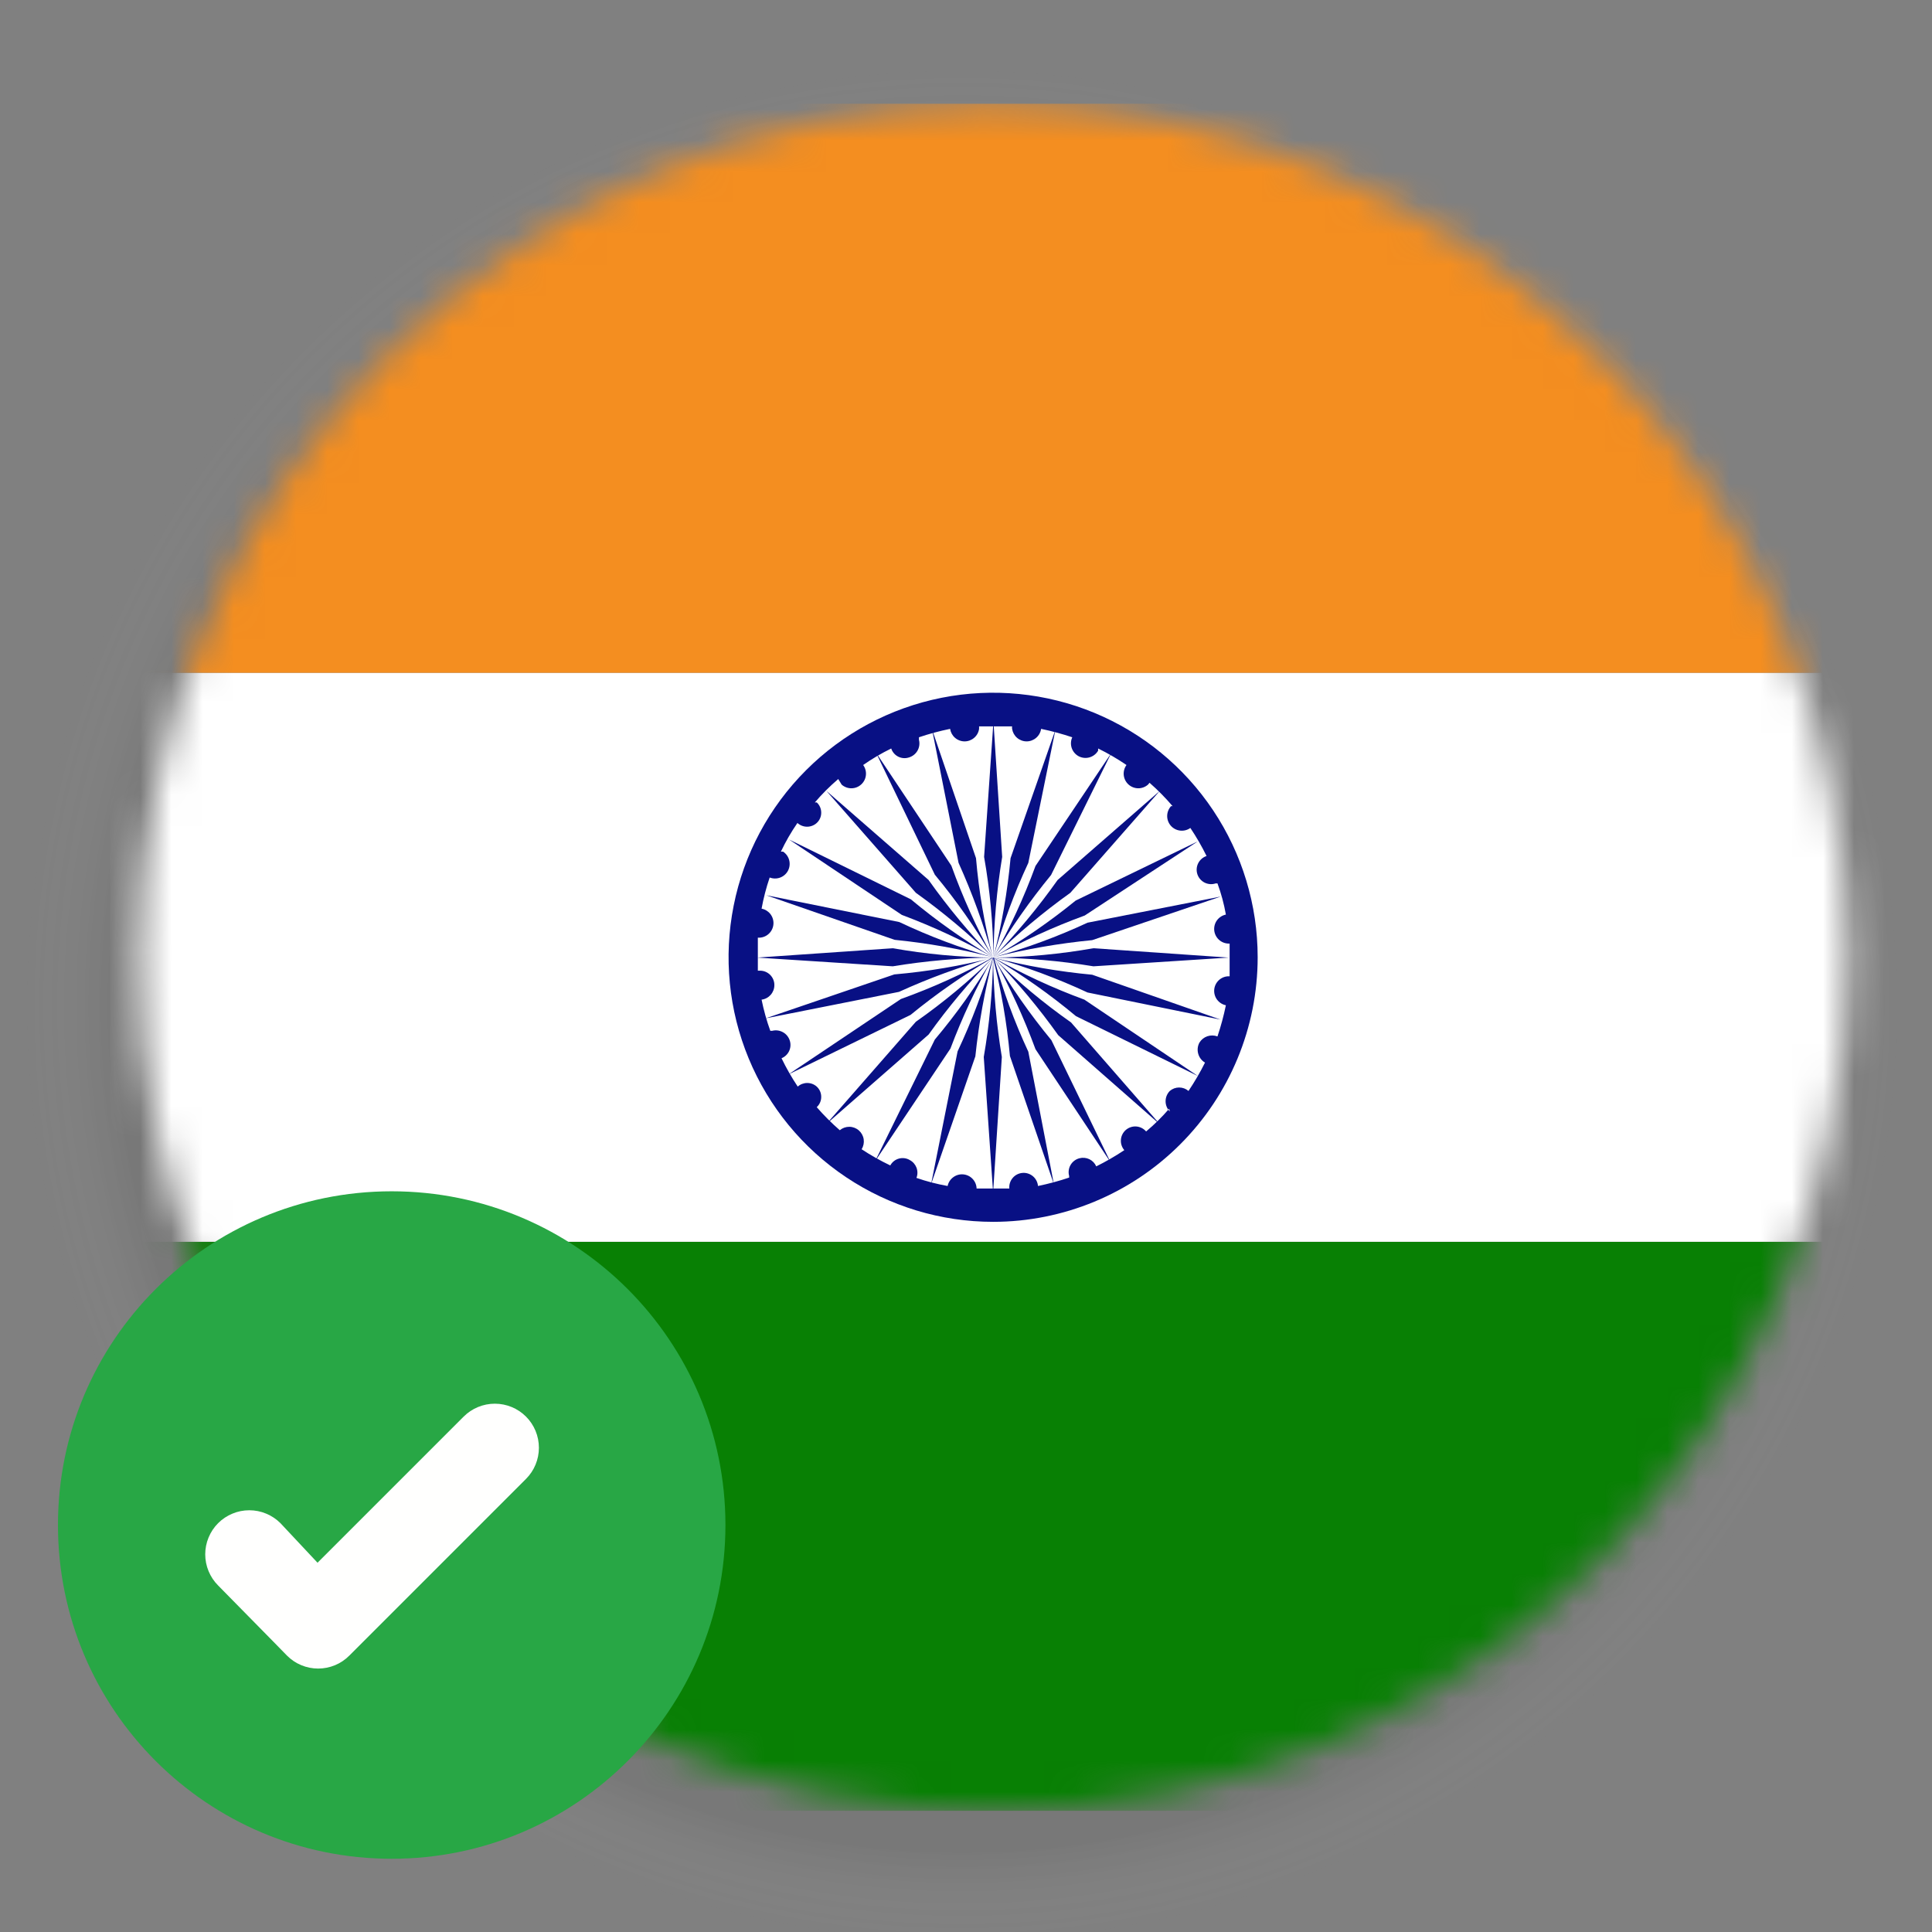 <?xml version="1.0" encoding="utf-8"?>
<svg xmlns="http://www.w3.org/2000/svg" fill="none" height="62" viewBox="0 0 62 62" width="62">
<rect x="0" y="0" width="62" height="62" fill="#808080" stroke="none"/>
<g clip-path="url(#clip0_115_2513)">
<path d="M30.87 62.4C47.511 62.4 61 48.91 61 32.27C61 15.63 47.511 2.14 30.87 2.14C14.23 2.14 0.74 15.63 0.74 32.27C0.74 48.91 14.23 62.4 30.87 62.4Z" fill="url(#paint0_radial_115_2513)" opacity="0.06" style="mix-blend-mode:multiply"/>
<mask height="56" id="mask0_115_2513" maskUnits="userSpaceOnUse" style="mask-type:luminance" width="56" x="4" y="3">
<path d="M31.87 58.11C46.998 58.11 59.261 45.847 59.261 30.72C59.261 15.593 46.998 3.33 31.87 3.33C16.743 3.33 4.48 15.593 4.48 30.72C4.48 45.847 16.743 58.11 31.87 58.11Z" fill="white"/>
</mask>
<g mask="url(#mask0_115_2513)">
<path d="M72.96 58.11V39.85L-9.21 39.85V58.11H72.96Z" fill="#088004"/>
<path d="M72.96 39.85V21.59L-9.21 21.59V39.85H72.96Z" fill="white"/>
<path d="M72.96 21.59V3.33L-9.21 3.33V21.59L72.96 21.59Z" fill="#F48E20"/>
<path d="M40.36 30.72C40.36 29.041 39.862 27.399 38.93 26.003C37.997 24.607 36.671 23.519 35.119 22.876C33.568 22.234 31.861 22.066 30.214 22.393C28.567 22.721 27.054 23.529 25.867 24.717C24.68 25.904 23.871 27.417 23.544 29.064C23.216 30.711 23.384 32.418 24.027 33.969C24.669 35.52 25.757 36.846 27.154 37.779C28.55 38.712 30.191 39.21 31.87 39.21C34.122 39.21 36.282 38.316 37.874 36.723C39.466 35.131 40.36 32.972 40.36 30.72Z" fill="#081084"/>
<path d="M37.54 35.67C37.454 35.582 37.405 35.464 37.405 35.34C37.405 35.217 37.454 35.098 37.54 35.01C37.624 34.938 37.73 34.899 37.84 34.899C37.95 34.899 38.057 34.938 38.14 35.01C38.336 34.718 38.513 34.414 38.67 34.1C38.563 34.037 38.485 33.936 38.452 33.816C38.418 33.697 38.432 33.569 38.49 33.46C38.548 33.364 38.638 33.292 38.744 33.255C38.85 33.219 38.965 33.221 39.07 33.26C39.18 32.932 39.27 32.599 39.34 32.26C39.228 32.237 39.128 32.174 39.059 32.083C38.99 31.992 38.957 31.878 38.965 31.764C38.974 31.65 39.024 31.543 39.106 31.463C39.188 31.383 39.296 31.336 39.41 31.33H39.46C39.46 31.15 39.46 30.97 39.46 30.79C39.46 30.61 39.46 30.45 39.46 30.28H39.41C39.296 30.274 39.188 30.227 39.106 30.147C39.024 30.067 38.974 29.96 38.965 29.846C38.957 29.732 38.99 29.618 39.059 29.527C39.128 29.436 39.228 29.373 39.34 29.35C39.28 29.009 39.19 28.675 39.07 28.35H39.01C38.953 28.369 38.892 28.377 38.831 28.372C38.77 28.367 38.711 28.351 38.657 28.324C38.547 28.268 38.464 28.172 38.425 28.055C38.387 27.938 38.396 27.811 38.452 27.701C38.507 27.592 38.604 27.509 38.72 27.47C38.566 27.159 38.393 26.859 38.2 26.57C38.106 26.638 37.989 26.668 37.874 26.655C37.758 26.642 37.651 26.587 37.574 26.5C37.497 26.413 37.455 26.3 37.456 26.184C37.457 26.067 37.502 25.956 37.58 25.87H37.63C37.402 25.603 37.154 25.352 36.89 25.12L36.84 25.18C36.753 25.256 36.641 25.298 36.526 25.297C36.41 25.296 36.299 25.252 36.213 25.174C36.128 25.096 36.074 24.989 36.062 24.874C36.051 24.759 36.082 24.644 36.15 24.55C35.86 24.352 35.556 24.175 35.24 24.02V24.09C35.178 24.197 35.075 24.275 34.955 24.307C34.835 24.339 34.708 24.322 34.6 24.26C34.5 24.201 34.425 24.107 34.39 23.997C34.355 23.886 34.362 23.766 34.41 23.66C34.083 23.551 33.749 23.46 33.41 23.39C33.394 23.502 33.338 23.604 33.252 23.677C33.167 23.751 33.058 23.792 32.945 23.792C32.833 23.792 32.724 23.751 32.638 23.677C32.553 23.604 32.497 23.502 32.48 23.39C32.475 23.364 32.475 23.337 32.48 23.31H31.94H31.42C31.42 23.31 31.42 23.31 31.42 23.39C31.404 23.502 31.348 23.604 31.262 23.677C31.177 23.751 31.068 23.792 30.955 23.792C30.843 23.792 30.733 23.751 30.648 23.677C30.563 23.604 30.507 23.502 30.49 23.39C30.152 23.459 29.818 23.549 29.49 23.66V23.74C29.521 23.859 29.504 23.986 29.442 24.093C29.38 24.199 29.279 24.277 29.16 24.31C29.048 24.345 28.926 24.334 28.821 24.28C28.716 24.225 28.637 24.132 28.6 24.02C28.287 24.173 27.986 24.35 27.7 24.55C27.768 24.644 27.8 24.759 27.788 24.874C27.777 24.989 27.723 25.096 27.637 25.174C27.552 25.252 27.441 25.296 27.325 25.297C27.209 25.298 27.097 25.256 27.01 25.18L26.9 25C26.631 25.23 26.38 25.48 26.15 25.75H26.21C26.256 25.792 26.292 25.843 26.317 25.9C26.342 25.957 26.354 26.018 26.354 26.08C26.354 26.142 26.342 26.203 26.317 26.26C26.292 26.317 26.256 26.368 26.21 26.41C26.126 26.487 26.015 26.53 25.9 26.53C25.786 26.53 25.675 26.487 25.59 26.41C25.389 26.702 25.211 27.009 25.06 27.33H25.13C25.227 27.394 25.297 27.492 25.326 27.604C25.355 27.716 25.342 27.835 25.289 27.939C25.235 28.042 25.146 28.121 25.037 28.162C24.928 28.203 24.808 28.202 24.7 28.16C24.588 28.486 24.502 28.821 24.44 29.16C24.552 29.181 24.652 29.243 24.722 29.332C24.792 29.422 24.827 29.533 24.821 29.647C24.815 29.76 24.768 29.868 24.689 29.949C24.61 30.031 24.504 30.081 24.39 30.09H24.32C24.32 30.26 24.32 30.43 24.32 30.6C24.32 30.77 24.32 30.97 24.32 31.15H24.39C24.452 31.15 24.512 31.162 24.569 31.186C24.625 31.21 24.676 31.244 24.719 31.288C24.762 31.332 24.796 31.384 24.818 31.441C24.841 31.498 24.852 31.559 24.85 31.62C24.849 31.733 24.806 31.842 24.731 31.927C24.656 32.011 24.553 32.066 24.44 32.08C24.509 32.42 24.602 32.754 24.72 33.08H24.78C24.9 33.049 25.026 33.067 25.133 33.129C25.239 33.19 25.317 33.291 25.35 33.41C25.381 33.519 25.37 33.635 25.32 33.737C25.27 33.838 25.185 33.918 25.08 33.96C25.232 34.275 25.406 34.579 25.6 34.87C25.684 34.795 25.793 34.754 25.905 34.754C26.018 34.754 26.126 34.795 26.21 34.87C26.256 34.912 26.292 34.963 26.317 35.02C26.342 35.077 26.354 35.138 26.354 35.2C26.354 35.262 26.342 35.323 26.317 35.38C26.292 35.437 26.256 35.488 26.21 35.53C26.439 35.794 26.686 36.041 26.95 36.27C27.036 36.198 27.145 36.159 27.257 36.16C27.369 36.161 27.477 36.202 27.561 36.276C27.645 36.349 27.701 36.451 27.717 36.562C27.733 36.672 27.71 36.785 27.65 36.88C27.944 37.075 28.252 37.248 28.57 37.4C28.599 37.346 28.639 37.299 28.687 37.261C28.735 37.223 28.79 37.196 28.849 37.18C28.908 37.164 28.969 37.16 29.03 37.169C29.09 37.177 29.148 37.198 29.2 37.23C29.299 37.283 29.374 37.371 29.413 37.475C29.451 37.58 29.451 37.696 29.41 37.8C29.736 37.913 30.071 37.999 30.41 38.06C30.434 37.947 30.497 37.847 30.59 37.779C30.682 37.71 30.796 37.677 30.911 37.687C31.026 37.697 31.133 37.748 31.212 37.832C31.291 37.915 31.337 38.025 31.34 38.14H31.86H32.39C32.38 38.018 32.418 37.897 32.497 37.803C32.575 37.709 32.688 37.651 32.81 37.64C32.932 37.629 33.053 37.668 33.147 37.746C33.241 37.825 33.3 37.938 33.31 38.06C33.649 37.99 33.983 37.9 34.31 37.79C34.31 37.79 34.31 37.79 34.31 37.74C34.294 37.681 34.289 37.619 34.297 37.558C34.305 37.497 34.324 37.439 34.355 37.386C34.386 37.332 34.427 37.286 34.476 37.249C34.525 37.212 34.581 37.185 34.64 37.17C34.746 37.142 34.859 37.152 34.959 37.2C35.057 37.248 35.136 37.329 35.18 37.43C35.491 37.276 35.792 37.102 36.08 36.91C36.001 36.817 35.961 36.697 35.971 36.575C35.98 36.453 36.038 36.34 36.13 36.26C36.223 36.181 36.344 36.141 36.466 36.15C36.588 36.16 36.701 36.217 36.78 36.31C37.046 36.087 37.294 35.843 37.52 35.58L37.54 35.67Z" fill="white"/>
<path d="M32.161 27.5L31.881 23.16L31.581 27.5C31.768 28.56 31.868 29.634 31.881 30.71C31.892 29.635 31.986 28.561 32.161 27.5Z" fill="#081084"/>
<path d="M31.86 30.73C30.784 30.718 29.71 30.617 28.65 30.43L24.3 30.73L28.65 31.01C29.712 30.835 30.785 30.742 31.86 30.73Z" fill="#081084"/>
<path d="M31.88 30.72C32.65 29.968 33.475 29.276 34.35 28.65L37.22 25.38L33.94 28.24C33.318 29.118 32.63 29.947 31.88 30.72Z" fill="#081084"/>
<path d="M31.86 30.72C31.111 29.947 30.423 29.118 29.8 28.24L26.52 25.38L29.39 28.65C30.265 29.276 31.091 29.968 31.86 30.72Z" fill="#081084"/>
<path d="M33 27.69L33.87 23.42L32.43 27.54C32.331 28.613 32.147 29.676 31.88 30.72C32.171 29.681 32.545 28.668 33 27.69Z" fill="#081084"/>
<path d="M34.9 31.85L39.17 32.72L35.05 31.28C33.981 31.181 32.921 30.997 31.88 30.73C32.956 30.742 34.029 30.836 35.09 31.01L39.43 30.73L35.09 30.43C34.03 30.617 32.957 30.718 31.88 30.73C30.837 30.997 29.773 31.177 28.7 31.27L24.57 32.68L28.85 31.83C29.821 31.388 30.824 31.021 31.85 30.73C30.907 31.251 29.924 31.696 28.91 32.06L25.3 34.48L29.22 32.57C30.053 31.887 30.94 31.272 31.87 30.73C31.101 31.483 30.271 32.172 29.39 32.79L26.52 36.07L29.8 33.2C30.425 32.325 31.118 31.499 31.87 30.73C31.32 31.656 30.694 32.536 30 33.36L28.08 37.27L30.5 33.65C30.879 32.647 31.333 31.674 31.86 30.74C31.563 31.768 31.185 32.772 30.73 33.74L29.88 38L31.3 33.9C31.412 32.834 31.602 31.778 31.87 30.74C31.852 31.806 31.752 32.87 31.57 33.92L31.87 38.27L32.15 33.92C31.976 32.872 31.882 31.812 31.87 30.75C32.131 31.781 32.312 32.831 32.41 33.89L33.82 38L33 33.75C32.55 32.783 32.182 31.779 31.9 30.75C32.414 31.69 32.859 32.666 33.23 33.67L35.64 37.3L33.74 33.38C33.058 32.554 32.443 31.674 31.9 30.75C32.648 31.52 33.337 32.346 33.96 33.22L37.23 36.09L34.37 32.81C33.491 32.193 32.665 31.504 31.9 30.75C32.825 31.299 33.704 31.921 34.53 32.61L38.44 34.53L34.8 32.08C33.792 31.709 32.816 31.258 31.88 30.73C32.916 31.022 33.925 31.396 34.9 31.85Z" fill="#081084"/>
<path d="M31.86 30.72C30.831 30.426 29.828 30.048 28.86 29.59L24.59 28.73L28.71 30.16C29.773 30.266 30.826 30.453 31.86 30.72Z" fill="#081084"/>
<path d="M31.88 30.72C32.82 30.197 33.8 29.749 34.81 29.38L38.44 27L34.52 28.9C33.69 29.576 32.807 30.184 31.88 30.72Z" fill="#081084"/>
<path d="M31.86 30.72C31.339 29.777 30.895 28.794 30.53 27.78L28.11 24.15L30 28.07C30.69 28.902 31.312 29.788 31.86 30.72Z" fill="#081084"/>
<path d="M31.88 30.72C32.429 29.794 33.048 28.912 33.73 28.08L35.66 24.17L33.23 27.79C32.86 28.801 32.408 29.781 31.88 30.72Z" fill="#081084"/>
<path d="M31.86 30.72C30.936 30.171 30.056 29.549 29.23 28.86L25.32 26.94L28.94 29.36C29.947 29.737 30.924 30.192 31.86 30.72Z" fill="#081084"/>
<path d="M31.88 30.72C32.922 30.458 33.981 30.274 35.05 30.17L39.18 28.77L34.9 29.61C33.926 30.063 32.916 30.434 31.88 30.72Z" fill="#081084"/>
<path d="M31.861 30.72C31.594 29.677 31.413 28.613 31.321 27.54L29.911 23.41L30.761 27.69C31.204 28.671 31.572 29.684 31.861 30.72Z" fill="#081084"/>
</g>
<path d="M12.57 59.65C18.485 59.65 23.28 54.855 23.28 48.94C23.28 43.025 18.485 38.23 12.57 38.23C6.655 38.23 1.86 43.025 1.86 48.94C1.86 54.855 6.655 59.65 12.57 59.65Z" fill="#28A745"/>
<path clip-rule="evenodd" d="M10.19 50.15L14.88 45.46C15.145 45.195 15.505 45.046 15.88 45.046C16.255 45.046 16.615 45.195 16.88 45.46C17.145 45.725 17.294 46.085 17.294 46.46C17.294 46.835 17.145 47.195 16.88 47.46L11.21 53.13C11.079 53.262 10.923 53.367 10.752 53.438C10.58 53.509 10.396 53.546 10.21 53.546C10.024 53.546 9.84 53.509 9.669 53.438C9.497 53.367 9.341 53.262 9.21 53.13L8.77 52.68L7 50.88C6.869 50.749 6.765 50.593 6.694 50.421C6.623 50.25 6.586 50.066 6.586 49.88C6.586 49.694 6.623 49.511 6.694 49.339C6.765 49.167 6.869 49.011 7 48.88C7.131 48.749 7.287 48.645 7.459 48.574C7.631 48.502 7.814 48.466 8 48.466C8.186 48.466 8.37 48.502 8.541 48.574C8.713 48.645 8.869 48.749 9 48.88L10.19 50.15Z" fill="#FFFFFE" fill-rule="evenodd"/>
</g>
<defs>
<radialGradient cx="0" cy="0" gradientTransform="translate(30.87 32.27) scale(30.13 30.13)" gradientUnits="userSpaceOnUse" id="paint0_radial_115_2513" r="1">
<stop offset="0.9"/>
<stop offset="1" stop-color="white" stop-opacity="0"/>
</radialGradient>
<clipPath id="clip0_115_2513">
<rect fill="white" height="62" width="62"/>
</clipPath>
</defs>
</svg>